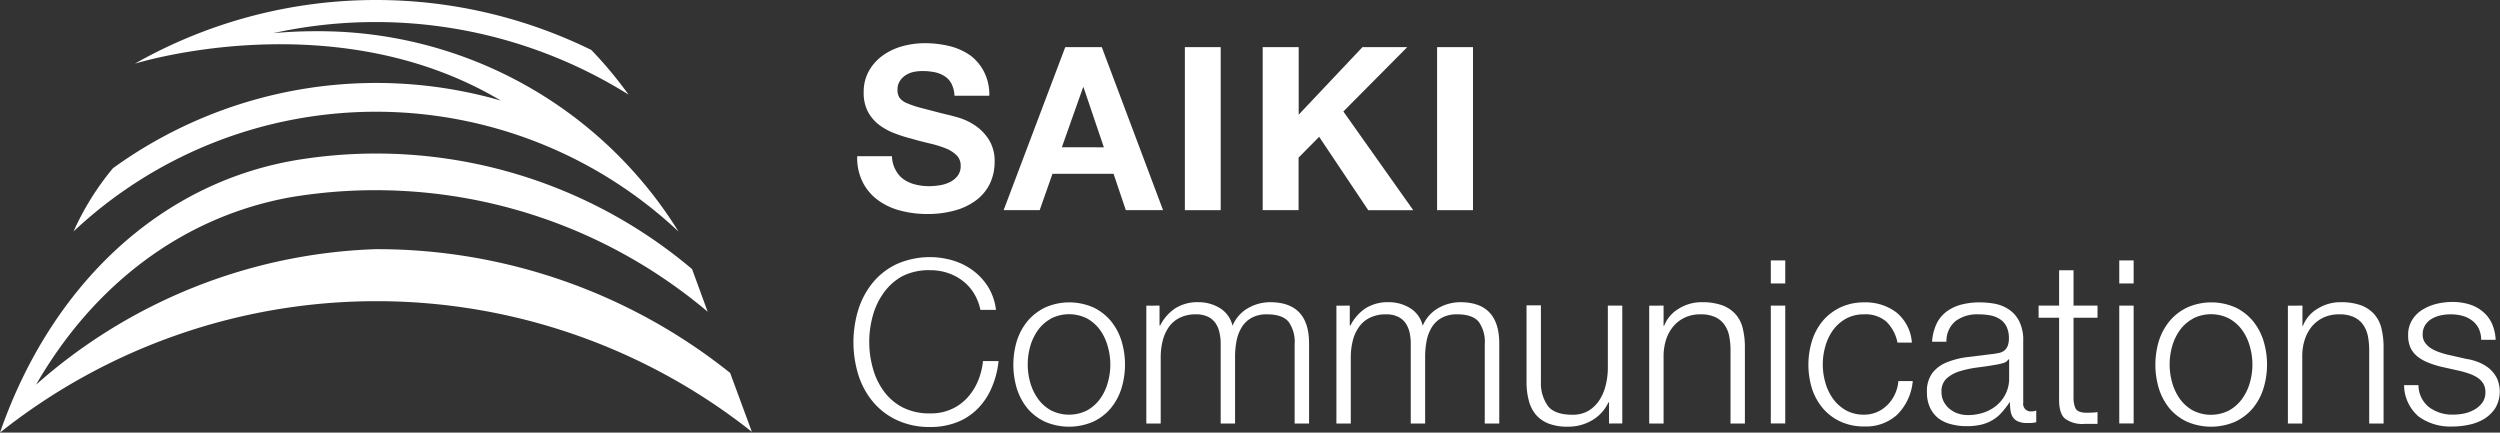 <svg xmlns="http://www.w3.org/2000/svg" viewBox="0 0 424.31 73.42"><rect x="0" y="0" width="424.31" height="73.42" fill="#333333" stroke="none"/><defs><style>.cls-1,.cls-2{fill:#fff;}.cls-1{fill-rule:evenodd;}</style></defs><g id="レイヤー_2" data-name="レイヤー 2"><g id="レイヤー_1-2" data-name="レイヤー 1"><path class="cls-1" d="M120.11,52.91A87.36,87.36,0,0,0,49.24,33.49c-18.41,3.35-33.46,15-43.12,31.8h0a91.51,91.51,0,0,1,57.67-23,96,96,0,0,1,60.13,21l3.69,10A102.65,102.65,0,0,0,0,73.42C8.64,48.5,27.23,30.62,51.38,27a83.1,83.1,0,0,1,66.08,18.67Z"/><path class="cls-1" d="M12.46,39.33a46.44,46.44,0,0,1,6.71-10.78v0A76.24,76.24,0,0,1,85,17.07h0C56.66.18,22.88,10.81,22.88,10.81a82.95,82.95,0,0,1,77.48-2.33,68.16,68.16,0,0,1,6.31,7.57l0,0A81,81,0,0,0,46.36,5.63h0q3.55-.33,7.18-.33a71.85,71.85,0,0,1,61.62,34l0,0a75,75,0,0,0-102.7,0Z"/><path class="cls-2" d="M152,28.84a4.37,4.37,0,0,0,1.34,1.57,5.89,5.89,0,0,0,2,.9,9.39,9.39,0,0,0,2.32.29,12.21,12.21,0,0,0,1.75-.14,6,6,0,0,0,1.74-.52,3.77,3.77,0,0,0,1.36-1.07,2.68,2.68,0,0,0,.54-1.72,2.41,2.41,0,0,0-.72-1.82,5.49,5.49,0,0,0-1.88-1.17,18.24,18.24,0,0,0-2.63-.81c-1-.23-2-.49-3-.78a25.83,25.83,0,0,1-3-.95,10.51,10.51,0,0,1-2.64-1.45,6.91,6.91,0,0,1-1.88-2.23,6.74,6.74,0,0,1-.71-3.24,7.22,7.22,0,0,1,.91-3.7,8.18,8.18,0,0,1,2.38-2.62,10.61,10.61,0,0,1,3.33-1.55,14.44,14.44,0,0,1,3.73-.5,17.75,17.75,0,0,1,4.16.48,10.59,10.59,0,0,1,3.55,1.57A8,8,0,0,1,167,12.16a8.44,8.44,0,0,1,.91,4.09H162a5,5,0,0,0-.52-2.06,3.42,3.42,0,0,0-1.19-1.28,5,5,0,0,0-1.68-.66,10.44,10.44,0,0,0-2.08-.19,7.33,7.33,0,0,0-1.47.15,4.08,4.08,0,0,0-1.34.55,3.24,3.24,0,0,0-1,1,2.55,2.55,0,0,0-.39,1.47,2.48,2.48,0,0,0,.31,1.32,2.79,2.79,0,0,0,1.22.93,15.82,15.82,0,0,0,2.52.85c1.07.28,2.47.65,4.21,1.09.51.1,1.23.29,2.15.56a10.27,10.27,0,0,1,2.73,1.3,8.18,8.18,0,0,1,2.34,2.38,6.8,6.8,0,0,1,1,3.82,8.48,8.48,0,0,1-.73,3.53,7.7,7.7,0,0,1-2.19,2.81,10.49,10.49,0,0,1-3.61,1.84,17,17,0,0,1-5,.66,17.27,17.27,0,0,1-4.44-.57,11.15,11.15,0,0,1-3.8-1.76,8.6,8.6,0,0,1-2.61-3.06,9.15,9.15,0,0,1-.94-4.42h5.9A5,5,0,0,0,152,28.84Z"/><path class="cls-2" d="M187,8,197.4,35.67h-6.32L189,29.5H178.63l-2.17,6.17h-6.12L180.8,8Zm.35,17L183.9,14.81h-.07L180.22,25Z"/><path class="cls-2" d="M207.18,8V35.67H201.1V8Z"/><path class="cls-2" d="M220.42,8V19.46L231.24,8h7.6L228,18.92l11.86,16.75h-7.64l-8.33-12.45-3.49,3.53v8.92h-6.09V8Z"/><path class="cls-2" d="M250,8V35.67h-6.09V8Z"/><path class="cls-2" d="M165.26,49.72a7.84,7.84,0,0,0-1.94-2.11,8.61,8.61,0,0,0-2.52-1.3,9.25,9.25,0,0,0-2.89-.45,10,10,0,0,0-4.73,1A9.46,9.46,0,0,0,150,49.68a11.92,11.92,0,0,0-1.86,3.9,16.54,16.54,0,0,0,0,8.9A11.88,11.88,0,0,0,150,66.39a9.24,9.24,0,0,0,3.23,2.77,10,10,0,0,0,4.73,1,8.23,8.23,0,0,0,6.17-2.6,9.85,9.85,0,0,0,1.82-2.81,11.88,11.88,0,0,0,.89-3.47h2.64A15.22,15.22,0,0,1,168.22,66a11.23,11.23,0,0,1-2.4,3.48,10,10,0,0,1-3.47,2.21,12.1,12.1,0,0,1-4.44.78,13,13,0,0,1-5.71-1.18,11.74,11.74,0,0,1-4.09-3.16,13.46,13.46,0,0,1-2.45-4.58,18.84,18.84,0,0,1,0-10.93A13.7,13.7,0,0,1,148.11,48a11.67,11.67,0,0,1,4.09-3.18,13.87,13.87,0,0,1,9.57-.6,11.06,11.06,0,0,1,3.41,1.72,10.13,10.13,0,0,1,2.56,2.81,9.5,9.5,0,0,1,1.3,3.84H166.4A8.78,8.78,0,0,0,165.26,49.72Z"/><path class="cls-2" d="M185.5,52.14a9,9,0,0,1,3,2.29,10,10,0,0,1,1.82,3.35,13.83,13.83,0,0,1,0,8.19,10,10,0,0,1-1.82,3.35,8.77,8.77,0,0,1-3,2.27,10.32,10.32,0,0,1-8.11,0,8.77,8.77,0,0,1-3-2.27A10.16,10.16,0,0,1,172.6,66a14.05,14.05,0,0,1,0-8.19,10.16,10.16,0,0,1,1.83-3.35,9,9,0,0,1,3-2.29,10.1,10.1,0,0,1,8.11,0Zm-7.12,1.94A6.7,6.7,0,0,0,176.19,56a8.87,8.87,0,0,0-1.32,2.73,11.32,11.32,0,0,0,0,6.25,8.87,8.87,0,0,0,1.32,2.73,6.7,6.7,0,0,0,2.19,1.94,6.8,6.8,0,0,0,6.13,0,6.7,6.7,0,0,0,2.19-1.94A8.63,8.63,0,0,0,188,65a11.08,11.08,0,0,0,0-6.25A8.63,8.63,0,0,0,186.7,56a6.7,6.7,0,0,0-2.19-1.94,6.8,6.8,0,0,0-6.13,0Z"/><path class="cls-2" d="M196.8,51.87v3.38h.11a7.62,7.62,0,0,1,2.54-2.91,7.07,7.07,0,0,1,4-1.05,6.88,6.88,0,0,1,3.59,1,4.77,4.77,0,0,1,2.15,3,6.15,6.15,0,0,1,2.64-3,7.59,7.59,0,0,1,3.72-1q6.63,0,6.63,7V71.88h-2.45V58.43a5.87,5.87,0,0,0-1-3.78c-.7-.87-1.93-1.3-3.68-1.3a5.26,5.26,0,0,0-2.64.6,4.6,4.6,0,0,0-1.67,1.61,7,7,0,0,0-.87,2.3,14.05,14.05,0,0,0-.25,2.7V71.88h-2.44V58.31a8,8,0,0,0-.22-1.92,4.41,4.41,0,0,0-.69-1.59,3.31,3.31,0,0,0-1.3-1.06,4.57,4.57,0,0,0-2-.39,6,6,0,0,0-2.69.56,4.89,4.89,0,0,0-1.87,1.55,7,7,0,0,0-1.06,2.32,11.77,11.77,0,0,0-.35,2.93V71.88h-2.44v-20Z"/><path class="cls-2" d="M229.09,51.87v3.38h.11a7.7,7.7,0,0,1,2.54-2.91,7.11,7.11,0,0,1,4-1.05,6.84,6.84,0,0,1,3.58,1,4.77,4.77,0,0,1,2.15,3,6.2,6.2,0,0,1,2.64-3,7.59,7.59,0,0,1,3.72-1q6.63,0,6.63,7V71.88H252V58.43a5.87,5.87,0,0,0-1-3.78c-.7-.87-1.93-1.3-3.68-1.3a5.26,5.26,0,0,0-2.64.6A4.6,4.6,0,0,0,243,55.56a7,7,0,0,0-.87,2.3,14.05,14.05,0,0,0-.25,2.7V71.88h-2.44V58.31a8.56,8.56,0,0,0-.21-1.92,4.61,4.61,0,0,0-.7-1.59,3.31,3.31,0,0,0-1.3-1.06,4.54,4.54,0,0,0-2-.39,6,6,0,0,0-2.69.56,4.79,4.79,0,0,0-1.86,1.55,6.78,6.78,0,0,0-1.07,2.32,11.77,11.77,0,0,0-.35,2.93V71.88h-2.44v-20Z"/><path class="cls-2" d="M273.09,71.88V68.27H273a6.9,6.9,0,0,1-2.81,3.08,8,8,0,0,1-4.09,1.07,8.87,8.87,0,0,1-3.24-.52,5.42,5.42,0,0,1-2.17-1.5A6,6,0,0,1,259.48,68a11.83,11.83,0,0,1-.39-3.18v-13h2.44v13A6.61,6.61,0,0,0,262.79,69c.79.93,2.16,1.39,4.09,1.39a5.2,5.2,0,0,0,2.72-.67,5.84,5.84,0,0,0,1.86-1.81,8.08,8.08,0,0,0,1.08-2.58,12.23,12.23,0,0,0,.35-3V51.87h2.45v20Z"/><path class="cls-2" d="M282.35,51.87v3.45h.08a5.85,5.85,0,0,1,2.48-2.92,7.29,7.29,0,0,1,3.92-1.11,10,10,0,0,1,3.51.54,5.64,5.64,0,0,1,2.26,1.54,5.57,5.57,0,0,1,1.2,2.42,13.29,13.29,0,0,1,.35,3.22V71.88h-2.44V59.39a11.94,11.94,0,0,0-.23-2.38,5.06,5.06,0,0,0-.82-1.92,3.91,3.91,0,0,0-1.57-1.28,5.78,5.78,0,0,0-2.46-.46,6.17,6.17,0,0,0-2.61.52,5.7,5.7,0,0,0-1.94,1.43,6.82,6.82,0,0,0-1.25,2.17,9.25,9.25,0,0,0-.48,2.74V71.88h-2.44v-20Z"/><path class="cls-2" d="M303,44.2v3.91h-2.45V44.2Zm0,7.67v20h-2.45v-20Z"/><path class="cls-2" d="M320.19,54.62a5.35,5.35,0,0,0-3.8-1.27,6.25,6.25,0,0,0-3.07.73A6.91,6.91,0,0,0,311.13,56a8.63,8.63,0,0,0-1.31,2.73,11.08,11.08,0,0,0,0,6.25,8.63,8.63,0,0,0,1.31,2.73,6.91,6.91,0,0,0,2.19,1.94,6.25,6.25,0,0,0,3.07.73,5.47,5.47,0,0,0,2.13-.42,5.67,5.67,0,0,0,1.78-1.19,6.05,6.05,0,0,0,1.28-1.8,6.42,6.42,0,0,0,.62-2.29h2.44A9.16,9.16,0,0,1,322,70.38a7.83,7.83,0,0,1-5.58,2,9.42,9.42,0,0,1-4.05-.83,8.72,8.72,0,0,1-3-2.27A10,10,0,0,1,307.55,66a13.83,13.83,0,0,1,0-8.19,10,10,0,0,1,1.82-3.35,8.89,8.89,0,0,1,3-2.29,9.28,9.28,0,0,1,4.05-.85A8.66,8.66,0,0,1,321.83,53a7.24,7.24,0,0,1,2.66,5.15h-2.44A6.81,6.81,0,0,0,320.19,54.62Z"/><path class="cls-2" d="M328.66,55a5.68,5.68,0,0,1,1.68-2.09,7.26,7.26,0,0,1,2.5-1.2,12.15,12.15,0,0,1,3.18-.39,14.75,14.75,0,0,1,2.64.25,6.41,6.41,0,0,1,2.36,1,5.21,5.21,0,0,1,1.71,2,7.06,7.06,0,0,1,.66,3.28V68.35a1.28,1.28,0,0,0,1.43,1.47,1.94,1.94,0,0,0,.78-.15v2l-.76.12c-.22,0-.5,0-.83,0a3.62,3.62,0,0,1-1.49-.26,2,2,0,0,1-.88-.71,2.72,2.72,0,0,1-.4-1.11,8.65,8.65,0,0,1-.1-1.41h-.08a15.81,15.81,0,0,1-1.33,1.72,6.46,6.46,0,0,1-1.52,1.26,6.77,6.77,0,0,1-1.9.78,10.41,10.41,0,0,1-2.54.27,9.93,9.93,0,0,1-2.61-.33A5.87,5.87,0,0,1,329,71a5,5,0,0,1-1.43-1.82,6,6,0,0,1-.52-2.61,5.18,5.18,0,0,1,.93-3.28,5.8,5.8,0,0,1,2.46-1.8,13.82,13.82,0,0,1,3.45-.88l3.9-.48a12.69,12.69,0,0,0,1.35-.2,2.31,2.31,0,0,0,1-.4,1.91,1.91,0,0,0,.6-.79,3.49,3.49,0,0,0,.22-1.32,4.48,4.48,0,0,0-.41-2,3.21,3.21,0,0,0-1.13-1.26,4.53,4.53,0,0,0-1.66-.64,11.08,11.08,0,0,0-2-.17,6.16,6.16,0,0,0-3.8,1.1A4.37,4.37,0,0,0,330.36,58h-2.44A8.33,8.33,0,0,1,328.66,55Zm12.21,6a1.43,1.43,0,0,1-.89.62,8.63,8.63,0,0,1-1.17.27c-1,.18-2.09.34-3.19.48a17.9,17.9,0,0,0-3,.64,5.91,5.91,0,0,0-2.23,1.22,2.92,2.92,0,0,0-.87,2.27,3.52,3.52,0,0,0,.37,1.65,3.83,3.83,0,0,0,1,1.24,4.24,4.24,0,0,0,1.43.79,5.26,5.26,0,0,0,1.67.27,8.48,8.48,0,0,0,2.67-.42,6.63,6.63,0,0,0,2.23-1.24A5.88,5.88,0,0,0,341,64.12V61Z"/><path class="cls-2" d="M356,51.87v2.06h-4.07V67.42a4.37,4.37,0,0,0,.33,1.88c.22.45.76.7,1.64.75.7,0,1.4,0,2.1-.11v2c-.36,0-.73,0-1.09,0s-.72,0-1.08,0a4.87,4.87,0,0,1-3.42-.95q-1-.95-.93-3.51V53.93H346V51.87h3.48v-6h2.45v6Z"/><path class="cls-2" d="M362.13,44.2v3.91h-2.44V44.2Zm0,7.67v20h-2.44v-20Z"/><path class="cls-2" d="M379.33,52.14a9,9,0,0,1,3,2.29,10,10,0,0,1,1.82,3.35,13.83,13.83,0,0,1,0,8.19,10,10,0,0,1-1.82,3.35,8.77,8.77,0,0,1-3,2.27,10.32,10.32,0,0,1-8.11,0,8.68,8.68,0,0,1-3-2.27A10.16,10.16,0,0,1,366.43,66a14.05,14.05,0,0,1,0-8.19,10.16,10.16,0,0,1,1.83-3.35,8.86,8.86,0,0,1,3-2.29,10.1,10.1,0,0,1,8.11,0Zm-7.12,1.94A6.7,6.7,0,0,0,370,56a8.87,8.87,0,0,0-1.32,2.73,11.32,11.32,0,0,0,0,6.25A8.87,8.87,0,0,0,370,67.73a6.7,6.7,0,0,0,2.19,1.94,6.78,6.78,0,0,0,6.12,0,6.74,6.74,0,0,0,2.2-1.94A8.63,8.63,0,0,0,381.84,65a11.08,11.08,0,0,0,0-6.25A8.63,8.63,0,0,0,380.53,56a6.74,6.74,0,0,0-2.2-1.94,6.78,6.78,0,0,0-6.12,0Z"/><path class="cls-2" d="M390.78,51.87v3.45h.08a5.8,5.8,0,0,1,2.48-2.92,7.25,7.25,0,0,1,3.91-1.11,9.88,9.88,0,0,1,3.51.54A5.68,5.68,0,0,1,403,53.37a5.57,5.57,0,0,1,1.2,2.42,13.29,13.29,0,0,1,.35,3.22V71.88h-2.44V59.39a11.94,11.94,0,0,0-.23-2.38,5.06,5.06,0,0,0-.82-1.92,4,4,0,0,0-1.57-1.28,5.78,5.78,0,0,0-2.46-.46,6.25,6.25,0,0,0-2.62.52,5.9,5.9,0,0,0-1.94,1.43,6.8,6.8,0,0,0-1.24,2.17,8.94,8.94,0,0,0-.48,2.74V71.88h-2.44v-20Z"/><path class="cls-2" d="M420.71,55.77a4,4,0,0,0-1.15-1.38,4.8,4.8,0,0,0-1.64-.79,7.57,7.57,0,0,0-2-.25,7.77,7.77,0,0,0-1.65.17,5.11,5.11,0,0,0-1.53.58,3.19,3.19,0,0,0-1.12,1.07,2.88,2.88,0,0,0-.43,1.62,2.28,2.28,0,0,0,.41,1.38,3.57,3.57,0,0,0,1,.95,6.79,6.79,0,0,0,1.36.64c.49.17.94.31,1.36.41l3.25.74a9.31,9.31,0,0,1,2.08.56,7,7,0,0,1,1.82,1.06,5.35,5.35,0,0,1,1.3,1.63,5.56,5.56,0,0,1-.23,5.06,6.18,6.18,0,0,1-1.88,1.86,8.16,8.16,0,0,1-2.58,1,13.18,13.18,0,0,1-2.83.31,9.21,9.21,0,0,1-5.72-1.67,7.09,7.09,0,0,1-2.5-5.35h2.44a4.82,4.82,0,0,0,1.8,3.74,6.55,6.55,0,0,0,4.09,1.26,9.23,9.23,0,0,0,1.85-.19,5.92,5.92,0,0,0,1.76-.66,4.24,4.24,0,0,0,1.34-1.18,2.91,2.91,0,0,0,.52-1.76,2.78,2.78,0,0,0-.37-1.5,3.29,3.29,0,0,0-1-1,6.14,6.14,0,0,0-1.41-.67,15.54,15.54,0,0,0-1.61-.47l-3.14-.7a16.88,16.88,0,0,1-2.21-.71,7.3,7.3,0,0,1-1.76-1,4.19,4.19,0,0,1-1.19-1.48,4.9,4.9,0,0,1-.42-2.15,4.72,4.72,0,0,1,.68-2.59,5.17,5.17,0,0,1,1.76-1.75,8.24,8.24,0,0,1,2.42-1,11.56,11.56,0,0,1,2.66-.31,9.79,9.79,0,0,1,2.81.39,6.47,6.47,0,0,1,2.28,1.2,5.83,5.83,0,0,1,1.58,2,7.51,7.51,0,0,1,.66,2.83h-2.45A4.75,4.75,0,0,0,420.71,55.77Z"/></g></g></svg>